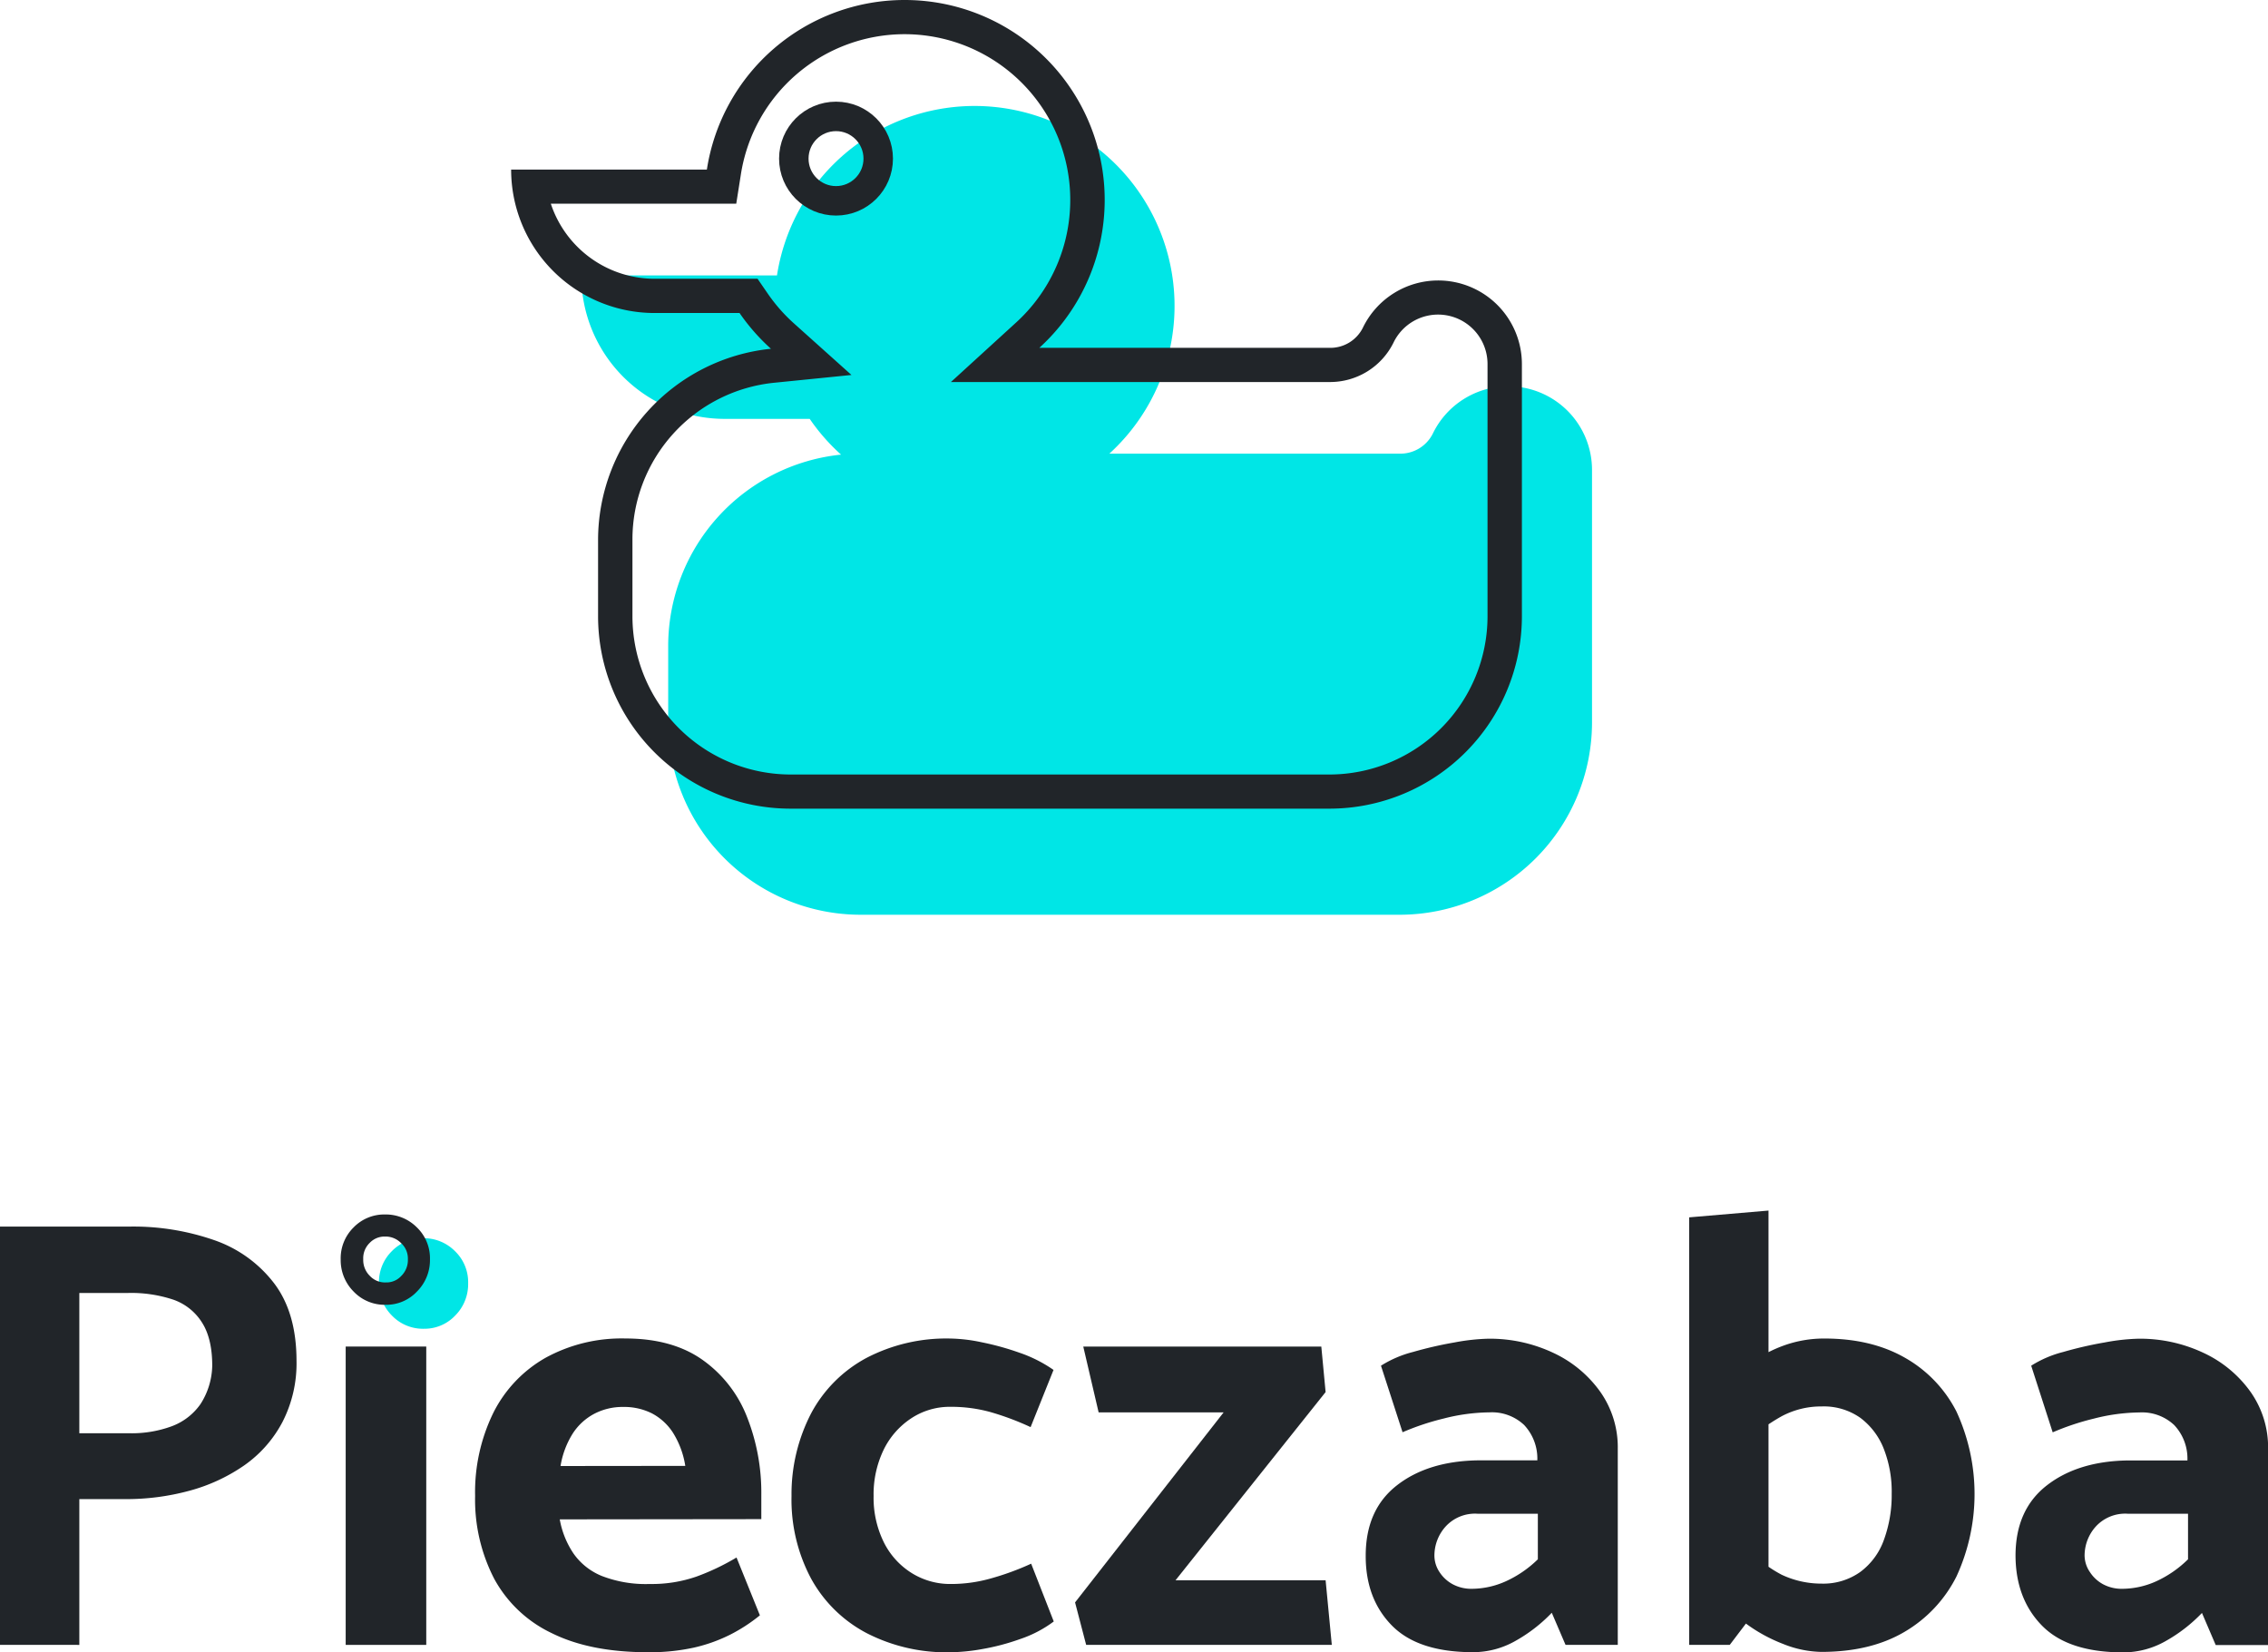 <svg xmlns="http://www.w3.org/2000/svg" viewBox="0 0 494.88 360.53"><defs><style>.cls-1{fill:#00e6e6;}.cls-2{fill:#212529;}.cls-3{fill:none;stroke:#212529;stroke-miterlimit:10;stroke-width:6.43px;}</style></defs><g id="Layer_2" data-name="Layer 2"><g id="Layer_1-2" data-name="Layer 1"><path class="cls-1" d="M329.09,84.29h0a18.26,18.26,0,0,0-16.45,10.33,7.92,7.92,0,0,1-7.2,4.37H242.06A43.63,43.63,0,1,0,169.54,60.1h-42.7a31.29,31.29,0,0,0,31.29,31.3h18.55a43.49,43.49,0,0,0,6.84,7.8A42,42,0,0,0,145.8,141v16.6a42,42,0,0,0,42,42H305.38a42,42,0,0,0,42-42v-55A18.25,18.25,0,0,0,329.09,84.29Z"/><path class="cls-2" d="M197.37,7.46a36.17,36.17,0,0,1,24.36,62.9l-14.24,13h82.66a15.44,15.44,0,0,0,13.91-8.59,10.79,10.79,0,0,1,20.52,4.68v55A34.54,34.54,0,0,1,290.08,169H172.47A34.55,34.55,0,0,1,138,134.44V117.85a34.38,34.38,0,0,1,31-34.34l16.79-1.69L173.21,70.54a36.41,36.41,0,0,1-5.68-6.47l-2.23-3.24H142.83a23.88,23.88,0,0,1-22.64-16.38h40.46l1-6.33A36.17,36.17,0,0,1,197.37,7.46m0-7.46a43.65,43.65,0,0,0-43.13,37H111.53a31.3,31.3,0,0,0,31.3,31.3h18.54a44.25,44.25,0,0,0,6.85,7.8,42,42,0,0,0-37.72,41.76v16.59a42,42,0,0,0,42,42H290.08a42,42,0,0,0,42-42v-55a18.26,18.26,0,0,0-18.26-18.25h0a18.26,18.26,0,0,0-16.45,10.33,7.93,7.93,0,0,1-7.19,4.37h-63.4A43.63,43.63,0,0,0,197.37,0Z"/><circle class="cls-3" cx="182.42" cy="34.61" r="9.21"/><path class="cls-2" d="M0,358.91V267.64H28.46a53.7,53.7,0,0,1,18.25,2.95A27.89,27.89,0,0,1,59.8,280q4.89,6.43,4.9,16.91a28,28,0,0,1-3.09,13.42,26.77,26.77,0,0,1-8.39,9.47,38.53,38.53,0,0,1-11.95,5.5,52.43,52.43,0,0,1-13.89,1.81H17.31v31.81Zm17.31-76.77v30.6h11a25.23,25.23,0,0,0,9.2-1.54,13.29,13.29,0,0,0,6.24-4.83A16,16,0,0,0,46.31,298q0-5.91-2.22-9.4a12.07,12.07,0,0,0-6.24-5,29.13,29.13,0,0,0-9.93-1.47Z"/><path class="cls-1" d="M85.51,287.05A9.69,9.69,0,0,1,82.69,280a9.49,9.49,0,0,1,2.82-7,9.31,9.31,0,0,1,6.84-2.82A9.56,9.56,0,0,1,99.27,273a9.38,9.38,0,0,1,2.88,7,9.69,9.69,0,0,1-2.82,7.05,9.23,9.23,0,0,1-6.84,2.89A9.38,9.38,0,0,1,85.51,287.05Z"/><path class="cls-2" d="M84,269.82a4.71,4.71,0,0,1,3.52,1.43A4.55,4.55,0,0,1,89,274.76a4.85,4.85,0,0,1-1.44,3.65,4.36,4.36,0,0,1-3.36,1.42,4.52,4.52,0,0,1-3.5-1.43,4.84,4.84,0,0,1-1.44-3.64,4.64,4.64,0,0,1,1.4-3.55,4.47,4.47,0,0,1,3.4-1.39M84,265a9.31,9.31,0,0,0-6.84,2.82,9.45,9.45,0,0,0-2.82,7,9.69,9.69,0,0,0,2.82,7,9.34,9.34,0,0,0,7,2.89A9.17,9.17,0,0,0,91,281.8a9.69,9.69,0,0,0,2.82-7,9.35,9.35,0,0,0-2.88-7A9.56,9.56,0,0,0,84,265Z"/><rect class="cls-2" x="75.43" y="293.82" width="17.58" height="65.1"/><path class="cls-2" d="M122.14,331.53a19.3,19.3,0,0,0,3,7.45,13.94,13.94,0,0,0,6.17,4.9,26.51,26.51,0,0,0,10.47,1.75,29.58,29.58,0,0,0,10.2-1.62,51,51,0,0,0,8.73-4.16l5.1,12.62a36.41,36.41,0,0,1-6.51,4.23,34.59,34.59,0,0,1-7.92,2.82,44.77,44.77,0,0,1-10,1q-12.61,0-21-4.17a27.86,27.86,0,0,1-12.55-11.87,37.56,37.56,0,0,1-4.16-18.06,39.37,39.37,0,0,1,4-18.19,28.41,28.41,0,0,1,11.34-11.94,34.51,34.51,0,0,1,17.45-4.23q10.2,0,16.78,4.63a27.43,27.43,0,0,1,9.73,12.42,45,45,0,0,1,3.15,17v5.37Zm27.39-11.67a19.23,19.23,0,0,0-2.69-7.25,12.28,12.28,0,0,0-4.63-4.23A13.52,13.52,0,0,0,136,307a13.32,13.32,0,0,0-6.31,1.48,12.59,12.59,0,0,0-4.7,4.29,19,19,0,0,0-2.68,7.12Z"/><path class="cls-2" d="M229.93,353.81a26,26,0,0,1-7.32,3.83,49.75,49.75,0,0,1-8.39,2.21,42.43,42.43,0,0,1-6.84.68,38.12,38.12,0,0,1-18.26-4.17A29.39,29.39,0,0,1,177,344.49a36.6,36.6,0,0,1-4.29-18.06,38.35,38.35,0,0,1,4.36-18.19,29.45,29.45,0,0,1,12-11.94,37.68,37.68,0,0,1,18.26-4.23,35.54,35.54,0,0,1,6.84.81,59.92,59.92,0,0,1,8.26,2.28,29.73,29.73,0,0,1,7.45,3.76l-5,12.48a60.21,60.21,0,0,0-8.79-3.29,32.17,32.17,0,0,0-8.66-1.14,15.26,15.26,0,0,0-8.66,2.55,17.27,17.27,0,0,0-6,6.91,22.38,22.38,0,0,0-2.15,10,21.93,21.93,0,0,0,2.15,9.93,16.62,16.62,0,0,0,6,6.78,15.83,15.83,0,0,0,8.73,2.49,31.81,31.81,0,0,0,8.45-1.14A59.19,59.19,0,0,0,225,341.2Z"/><path class="cls-2" d="M289.25,303.75,256.5,344.82h32.75l1.35,14.09H237l-2.42-9.26L267,308.18H239.72l-3.35-14.36h51.94Z"/><path class="cls-2" d="M301.33,298a24.31,24.31,0,0,1,7-3,85.09,85.09,0,0,1,9.06-2.08,45.12,45.12,0,0,1,7.32-.81,32.5,32.5,0,0,1,14.23,3.09,26.07,26.07,0,0,1,10.26,8.52A21,21,0,0,1,353,316.1v42.81H341.6l-3-7a33.8,33.8,0,0,1-8,6.18,18.71,18.71,0,0,1-9.19,2.42q-12,0-17.72-5.84T298,339.45q0-10.06,6.84-15.37t17.86-5.43h12.75v-.14a10.7,10.7,0,0,0-2.89-7.58,10.25,10.25,0,0,0-7.58-2.75,41.39,41.39,0,0,0-9.94,1.34,55.73,55.73,0,0,0-9,3Zm12.75,45a7.93,7.93,0,0,0,2.89,2.68,8.59,8.59,0,0,0,4.23,1,18.24,18.24,0,0,0,7.31-1.61,24.33,24.33,0,0,0,7.05-4.83v-9.94H322.41a8.67,8.67,0,0,0-7,2.82,9.48,9.48,0,0,0-2.42,6.31A6.53,6.53,0,0,0,314.08,343Z"/><path class="cls-2" d="M368.58,358.91V265.63l17.31-1.48v83.62l-8.45,11.14ZM375,304.15a39.11,39.11,0,0,1,6.65-6.44,28.51,28.51,0,0,1,7.71-4.16,25.82,25.82,0,0,1,8.73-1.48q10.2,0,17.51,4.16A28.19,28.19,0,0,1,426.9,308a43,43,0,0,1,0,36,29.18,29.18,0,0,1-11.34,12.08q-7.4,4.36-18.12,4.37a23.36,23.36,0,0,1-8.39-1.75,34.38,34.38,0,0,1-8.26-4.56,23.88,23.88,0,0,1-5.77-5.91l5-11.81a28,28,0,0,0,8.72,7.18,20.34,20.34,0,0,0,8.73,1.95,13.91,13.91,0,0,0,8.45-2.55,14.92,14.92,0,0,0,5.17-7.05,28.39,28.39,0,0,0,1.68-10,25.62,25.62,0,0,0-1.75-9.87,15.45,15.45,0,0,0-5.1-6.71,13.83,13.83,0,0,0-8.45-2.48,18.29,18.29,0,0,0-8.73,2.15,44.22,44.22,0,0,0-8.72,6.44Z"/><path class="cls-2" d="M443.21,298a24.18,24.18,0,0,1,7-3,84,84,0,0,1,9.06-2.08,44.91,44.91,0,0,1,7.31-.81,32.5,32.5,0,0,1,14.23,3.09,26.1,26.1,0,0,1,10.27,8.52,21,21,0,0,1,3.82,12.42v42.81H483.47l-3-7a33.8,33.8,0,0,1-8,6.18,18.68,18.68,0,0,1-9.19,2.42q-12,0-17.72-5.84t-5.77-15.24q0-10.06,6.85-15.37t17.85-5.43H477.3v-.14a10.66,10.66,0,0,0-2.89-7.58,10.25,10.25,0,0,0-7.58-2.75,41.38,41.38,0,0,0-9.93,1.34,55.88,55.88,0,0,0-9,3ZM456,343a7.9,7.9,0,0,0,2.88,2.68,8.59,8.59,0,0,0,4.23,1,18.25,18.25,0,0,0,7.32-1.61,24.16,24.16,0,0,0,7-4.83v-9.94H464.28a8.69,8.69,0,0,0-7,2.82,9.48,9.48,0,0,0-2.42,6.31A6.46,6.46,0,0,0,456,343Z"/></g></g></svg>